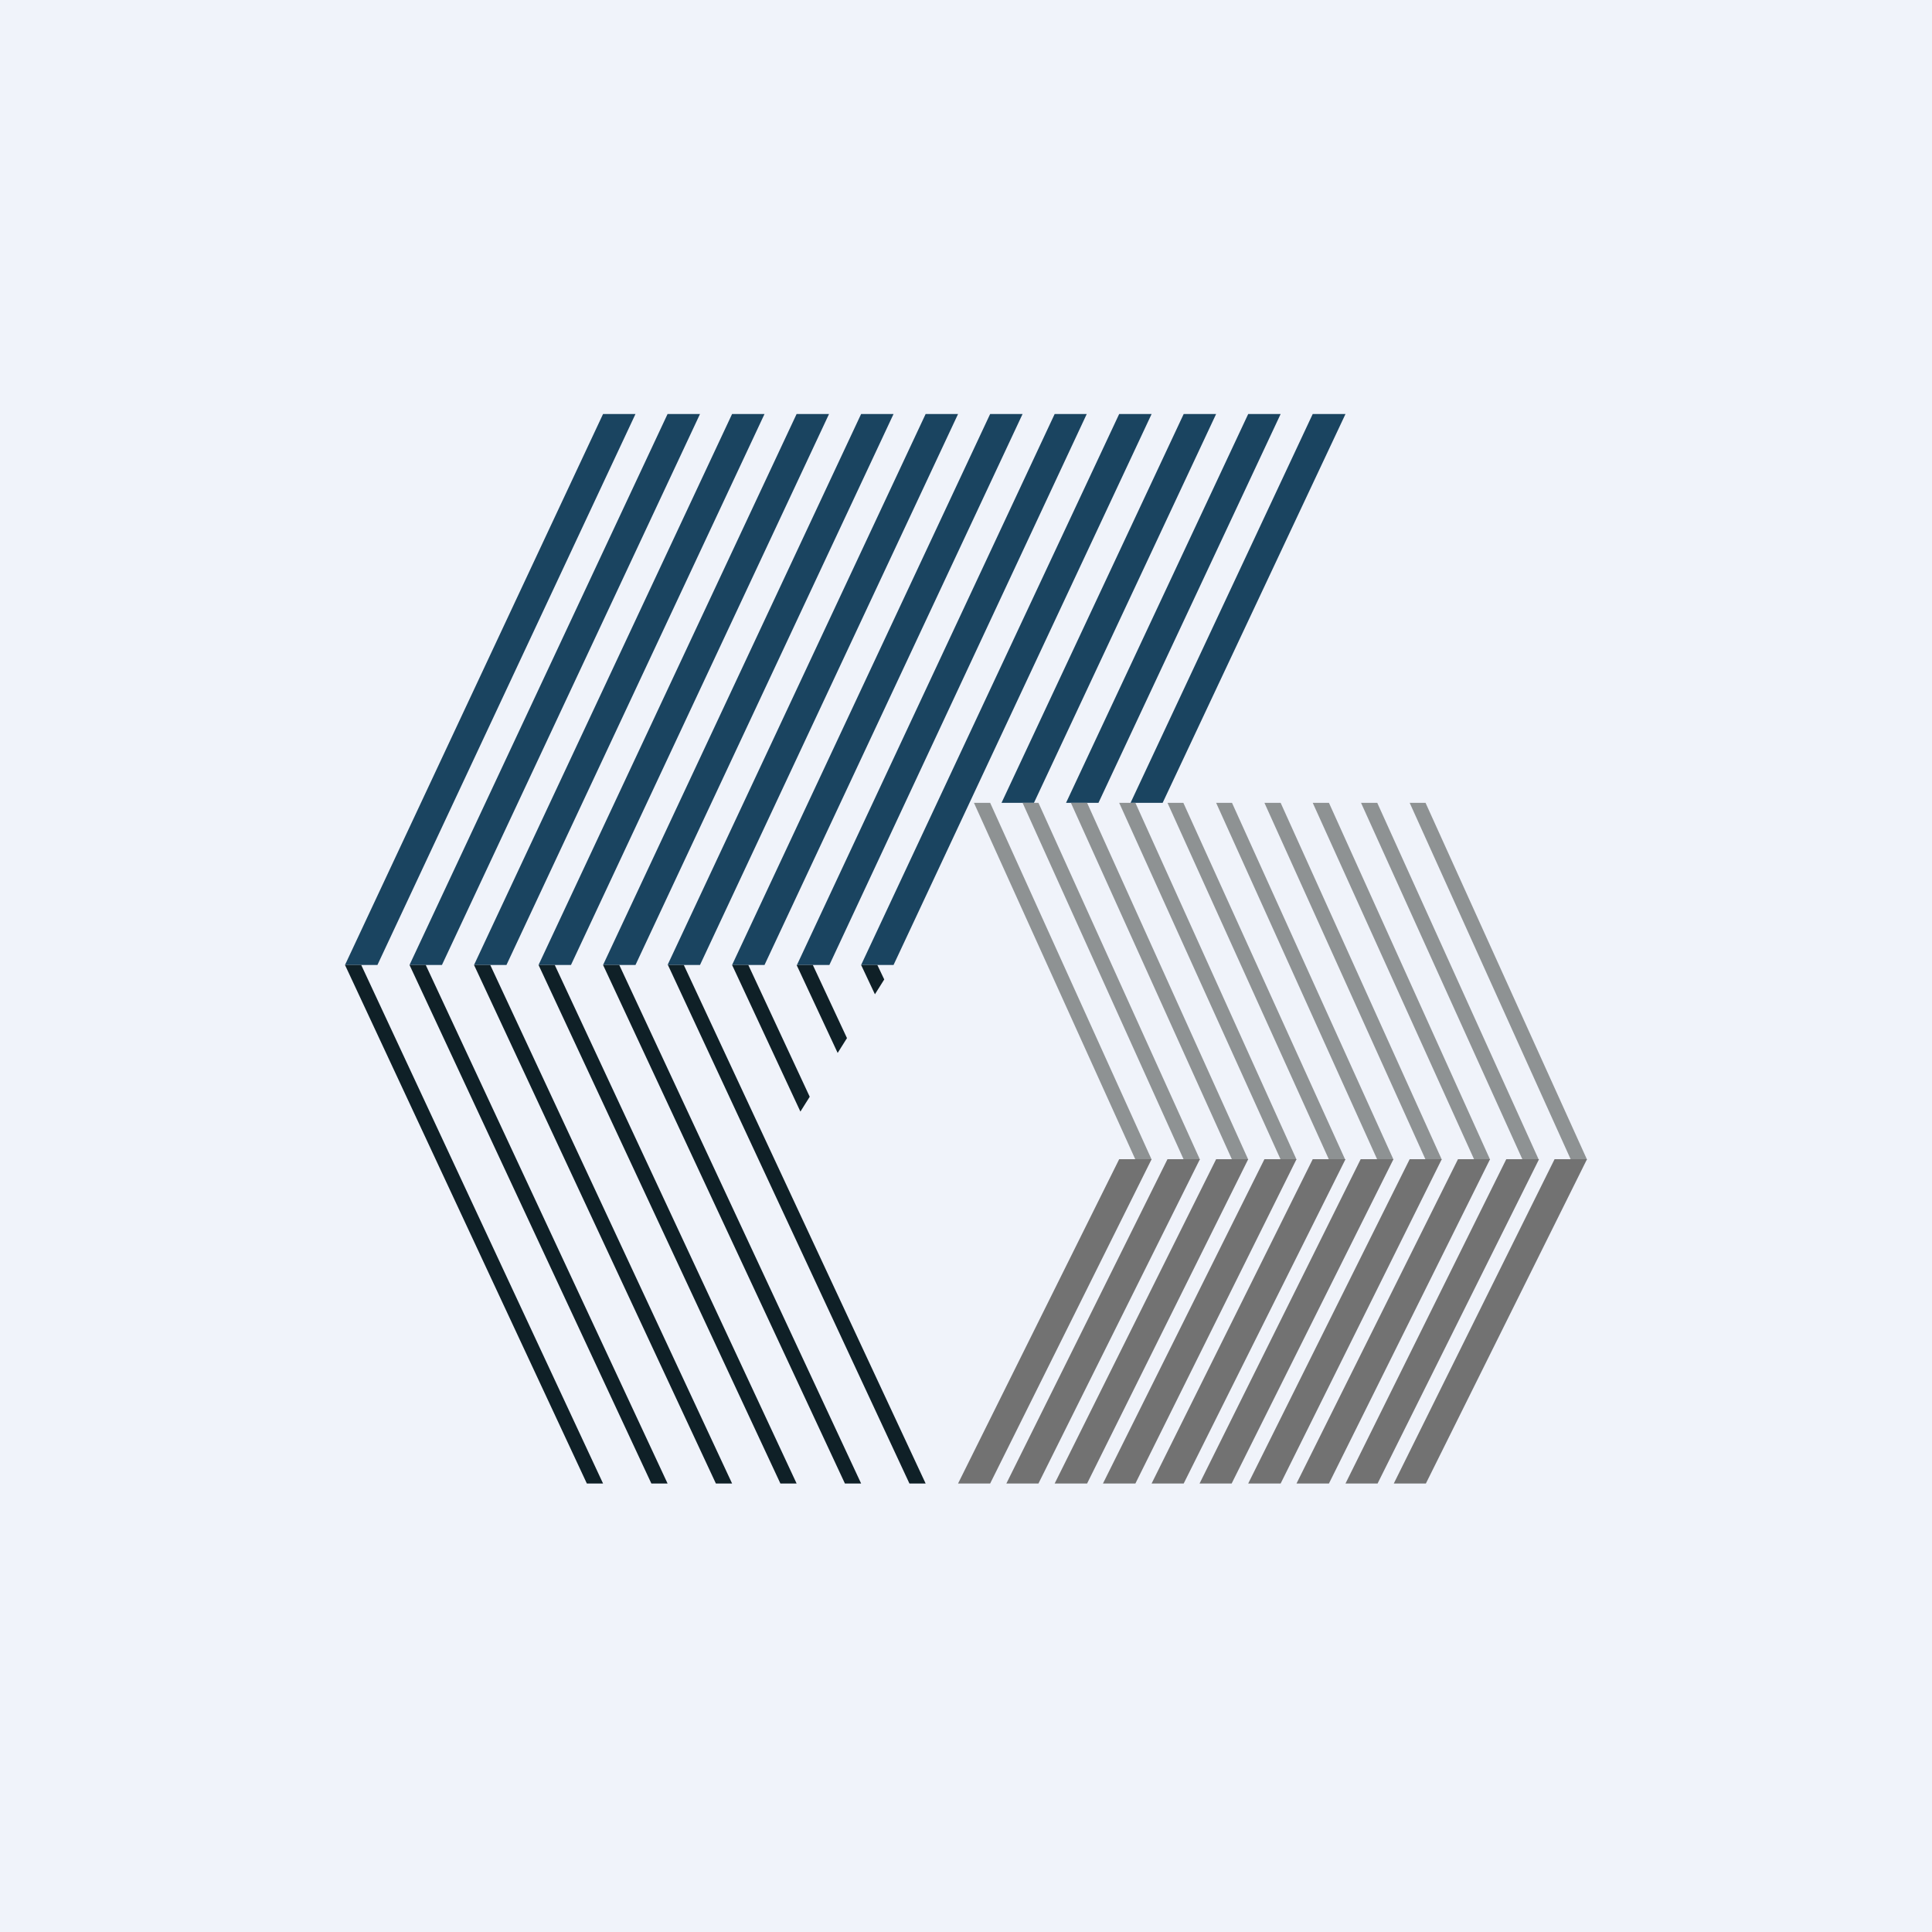 <svg width="56" height="56" viewBox="0 0 56 56" xmlns="http://www.w3.org/2000/svg"><path fill="#F0F3FA" d="M0 0h56v56H0z"/><path d="M18.42 12h-.94L10 27.97h.94L18.42 12ZM20.29 12h-.94l-7.48 15.97h.94L20.29 12ZM21.22 12h.94l-7.48 15.97h-.94L21.22 12ZM24.03 12h-.94l-7.48 15.97h.94L24.03 12ZM24.96 12h.94l-7.48 15.97h-.94L24.96 12ZM27.77 12h-.94l-7.48 15.97h.94L27.77 12ZM28.7 12h.94l-7.48 15.97h-.94L28.7 12ZM31.5 12h-.93L23.1 27.97h.94L31.5 12ZM32.44 12h.94L25.9 27.97h-.94L32.44 12ZM35.25 12h-.94l-5.28 11.27h.94L35.25 12ZM31.84 23.27h-.94L36.18 12h.94l-5.28 11.27ZM33.7 23.27h-.93L38.05 12H39L33.7 23.27Z" fill="#1A4460"/><path d="M10 27.97h.47L17.48 43h-.47L10 27.97Zm1.87 0h.47L19.35 43h-.47l-7.01-15.03Zm2.34 0h-.47L20.75 43h.47l-7.01-15.03Zm1.4 0h.47L23.09 43h-.47l-7.01-15.03Zm2.34 0h-.47L24.49 43h.47l-7.01-15.03Zm1.4 0h.47L26.83 43h-.47l-7-15.03Zm2.34 0h-.47l1.98 4.25.27-.43-1.78-3.82Zm2.86 2.12-.27.43-1.19-2.55h.47l.99 2.12Zm1.08-1.7-.27.43-.4-.85h.47l.2.42Z" fill="#0F2027"/><path d="M28.23 23.27h.47l4.68 10.34h-.47l-4.68-10.34Zm1.4 0h.47l4.68 10.34h-.47l-4.67-10.34Zm1.88 0h-.47l4.67 10.34h.47l-4.67-10.34Zm.93 0h.47l4.67 10.34h-.46l-4.68-10.34Zm1.87 0h-.47l4.68 10.34h.47L34.3 23.27Zm.94 0h.46l4.68 10.34h-.47l-4.67-10.34Zm1.87 0h-.47l4.67 10.34h.47l-4.67-10.34Zm.93 0h.47l4.67 10.34h-.46l-4.68-10.34Zm1.87 0h-.47l4.68 10.34h.47l-4.68-10.34Zm.94 0h.46L46 33.61h-.47l-4.67-10.34Z" fill="#8E9293"/><path d="M33.38 33.6h-.94L27.77 43h.93l4.68-9.4Zm6.07 0h.94L35.7 43h-.93l4.67-9.4Zm2.34 0h-.93L36.18 43h.94l4.67-9.4Zm.47 0h.93L38.52 43h-.94l4.68-9.4Zm2.34 0h-.94L39 43h.93l4.68-9.4Zm1.4 0h-.94L40.4 43h.93L46 33.6Zm-12.16 0h.94L30.1 43h-.93l4.67-9.4Zm2.34 0h-.93L30.57 43h.94l4.67-9.4Zm.47 0h.93L32.91 43h-.94l4.68-9.4Zm2.34 0h-.94L33.38 43h.93L39 33.6Z" fill="#727272"/></svg>